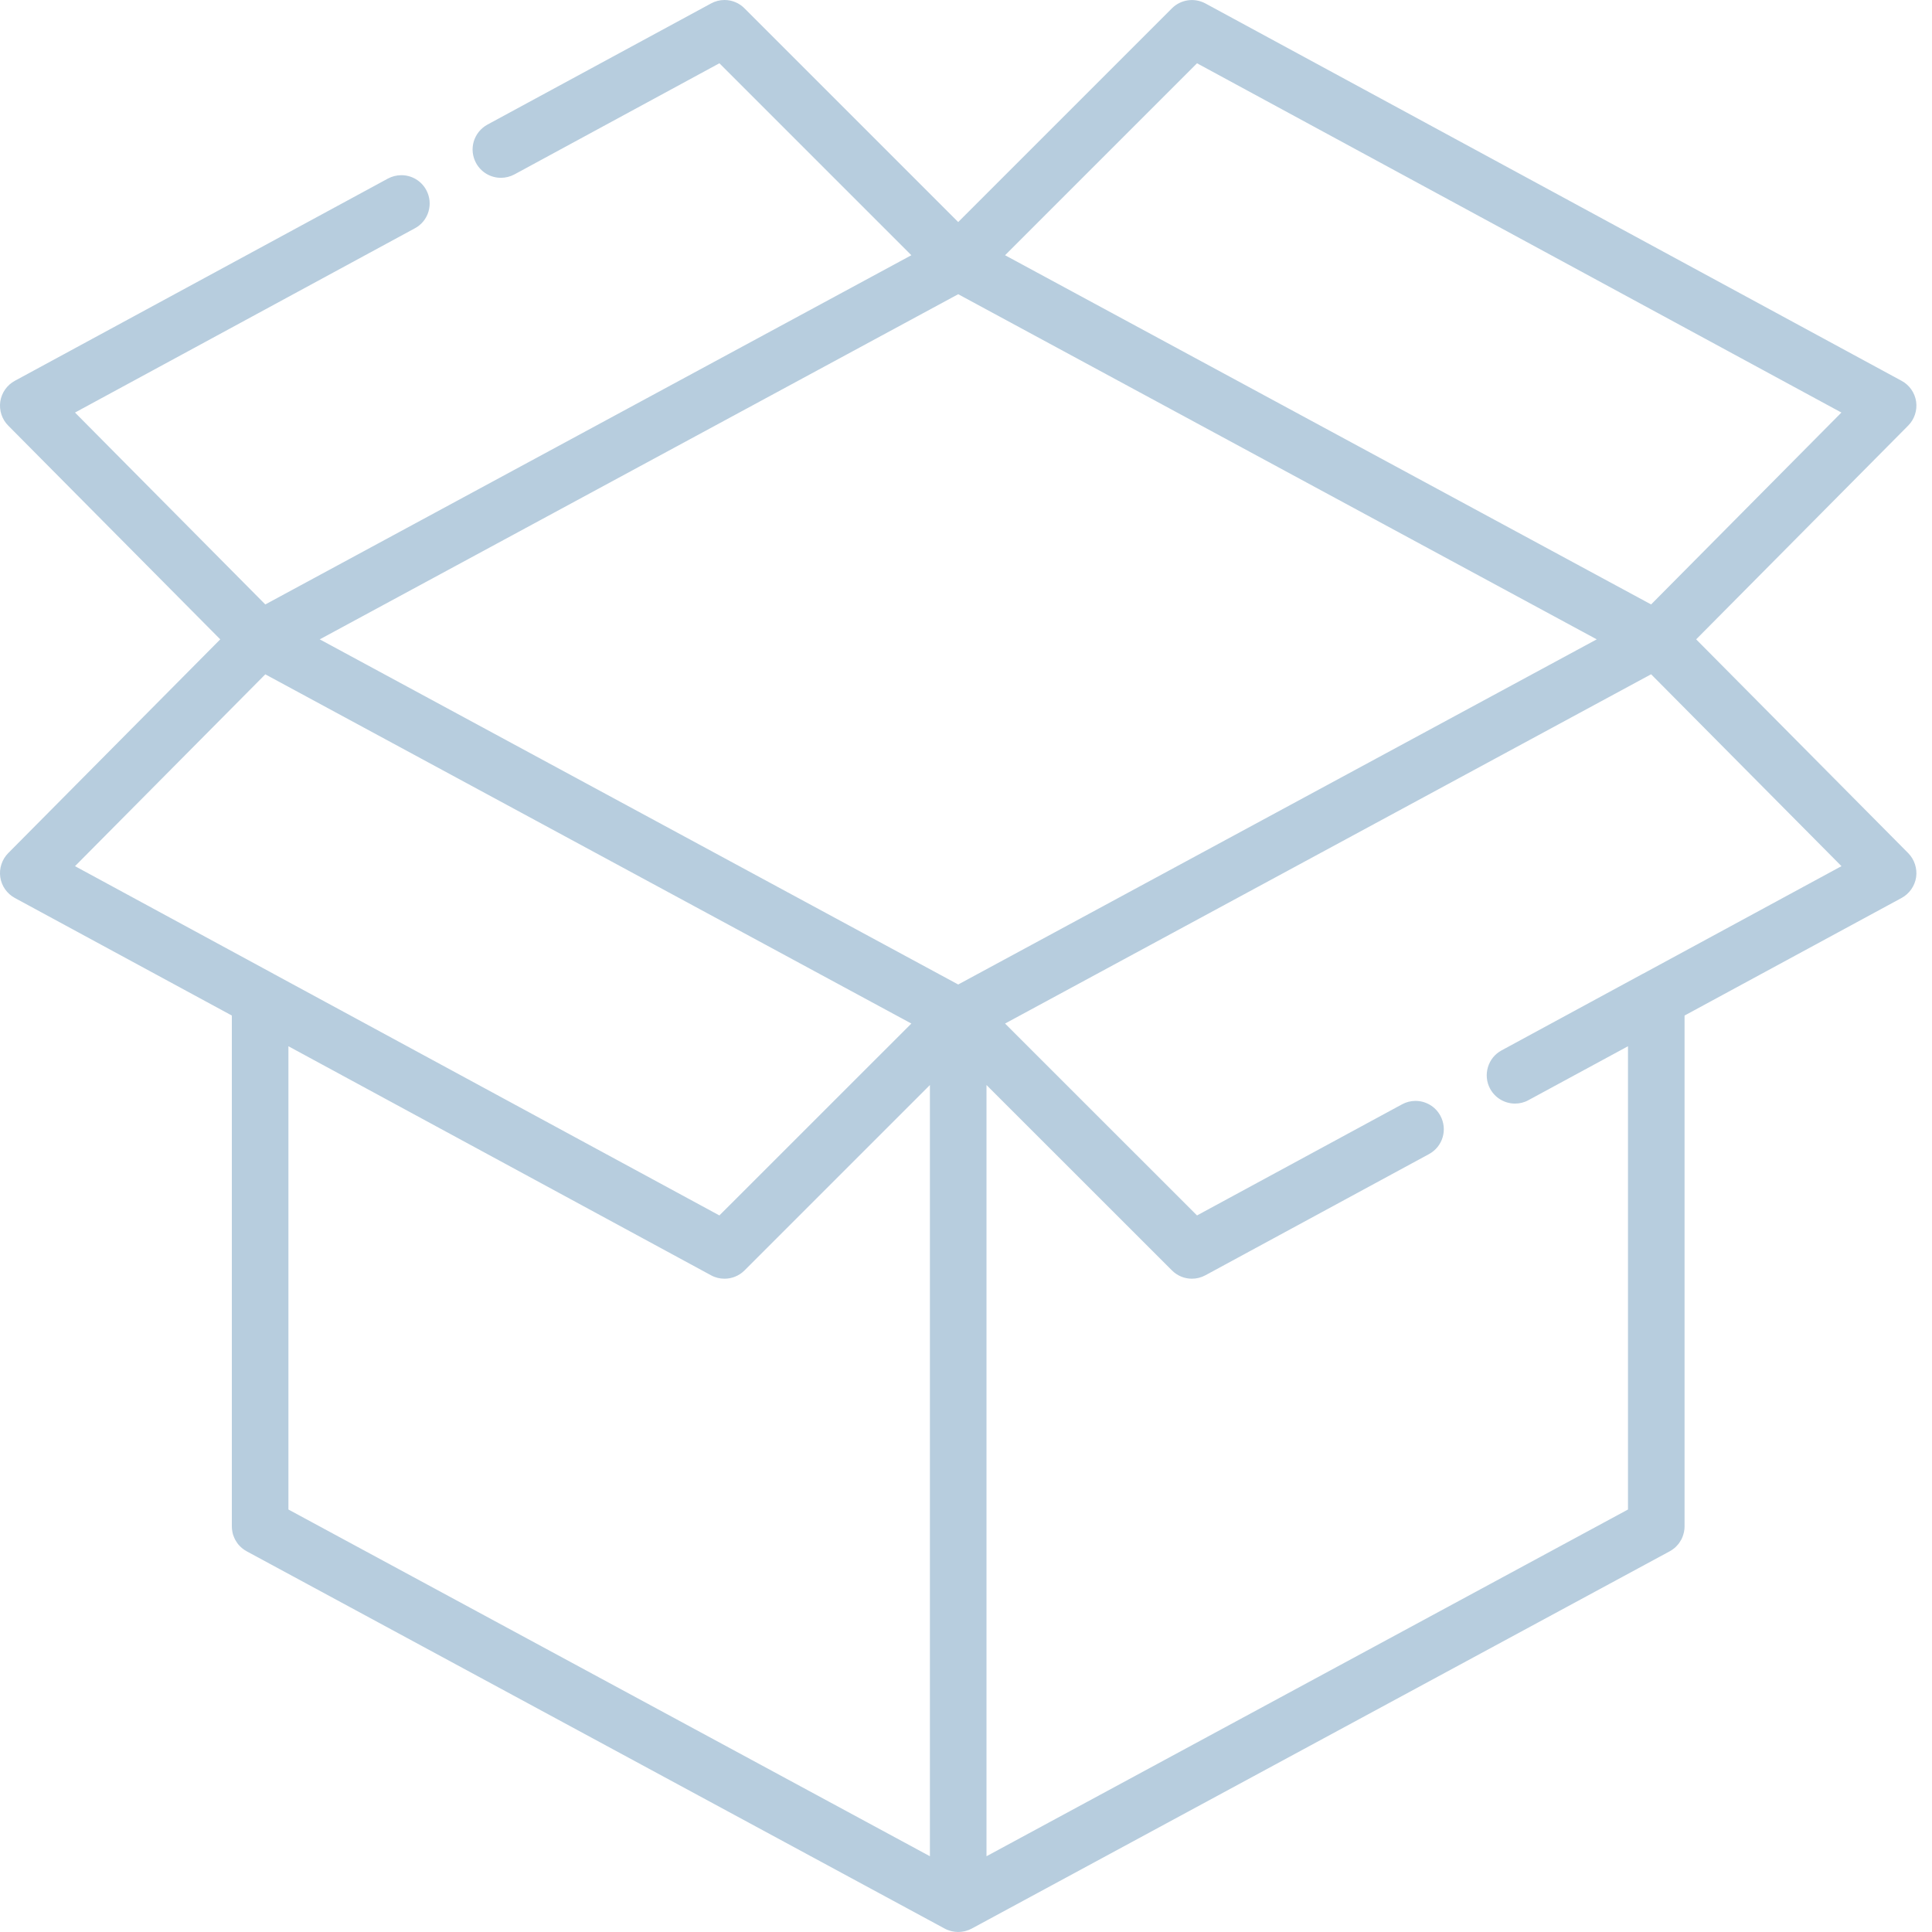 <svg width="28" height="28" viewBox="0 0 28 28" fill="none" xmlns="http://www.w3.org/2000/svg">
<path d="M24.582 9.266L27.655 6.168C27.746 6.076 27.788 5.947 27.77 5.82C27.751 5.692 27.673 5.58 27.559 5.519L17.47 0.05C17.31 -0.036 17.113 -0.008 16.984 0.121L13.887 3.218L10.79 0.121C10.713 0.043 10.609 0 10.5 0C10.432 0 10.365 0.017 10.305 0.05L7.064 1.806C6.968 1.859 6.898 1.945 6.866 2.05C6.835 2.155 6.847 2.266 6.899 2.362C6.971 2.495 7.109 2.577 7.26 2.577C7.327 2.577 7.395 2.56 7.455 2.528L10.426 0.917L13.208 3.699L3.845 8.76L1.087 5.979L6.012 3.309C6.109 3.257 6.179 3.171 6.21 3.066C6.241 2.961 6.23 2.85 6.177 2.753C6.106 2.621 5.967 2.539 5.817 2.539C5.749 2.539 5.682 2.556 5.622 2.588L0.215 5.519C0.102 5.58 0.023 5.692 0.004 5.82C-0.014 5.947 0.028 6.077 0.119 6.168L3.192 9.266L0.119 12.364C0.028 12.456 -0.014 12.585 0.004 12.713C0.023 12.841 0.101 12.952 0.215 13.014L3.36 14.718V22.12C3.36 22.134 3.361 22.148 3.362 22.162C3.363 22.168 3.364 22.174 3.365 22.18C3.366 22.187 3.366 22.194 3.368 22.201C3.37 22.21 3.372 22.219 3.374 22.228C3.375 22.232 3.376 22.236 3.377 22.24C3.38 22.248 3.383 22.257 3.387 22.266C3.388 22.27 3.389 22.273 3.391 22.277C3.394 22.285 3.398 22.292 3.401 22.3C3.403 22.304 3.406 22.309 3.408 22.314C3.411 22.32 3.415 22.326 3.418 22.331C3.422 22.337 3.425 22.343 3.429 22.348C3.432 22.353 3.435 22.357 3.438 22.362C3.443 22.368 3.447 22.375 3.452 22.381C3.455 22.384 3.458 22.387 3.461 22.391C3.467 22.397 3.473 22.404 3.479 22.41C3.482 22.413 3.486 22.416 3.489 22.42C3.495 22.425 3.502 22.431 3.508 22.437C3.515 22.442 3.521 22.447 3.528 22.452C3.532 22.455 3.536 22.458 3.54 22.461C3.551 22.469 3.564 22.476 3.576 22.483L13.69 27.95C13.704 27.958 13.72 27.965 13.735 27.971C13.739 27.972 13.742 27.973 13.745 27.974C13.757 27.979 13.768 27.982 13.78 27.985C13.784 27.987 13.789 27.988 13.793 27.989C13.805 27.991 13.816 27.994 13.828 27.995C13.832 27.996 13.836 27.997 13.84 27.997C13.855 27.999 13.871 28 13.887 28C13.903 28 13.918 27.999 13.934 27.997C13.938 27.997 13.942 27.996 13.946 27.995C13.958 27.994 13.97 27.991 13.981 27.989C13.985 27.988 13.989 27.987 13.994 27.985C14.005 27.982 14.017 27.979 14.028 27.974C14.032 27.973 14.035 27.972 14.039 27.971C14.054 27.965 14.069 27.958 14.084 27.95L24.198 22.483C24.21 22.476 24.222 22.469 24.234 22.461C24.238 22.458 24.242 22.455 24.246 22.452C24.253 22.447 24.259 22.442 24.266 22.437C24.272 22.431 24.278 22.425 24.285 22.42C24.288 22.416 24.291 22.414 24.295 22.41C24.301 22.404 24.307 22.397 24.312 22.391C24.315 22.387 24.319 22.384 24.321 22.381C24.326 22.375 24.331 22.368 24.336 22.362C24.339 22.357 24.342 22.353 24.345 22.348C24.349 22.343 24.352 22.337 24.355 22.331C24.359 22.326 24.363 22.32 24.366 22.314C24.368 22.309 24.37 22.304 24.373 22.3C24.376 22.292 24.38 22.285 24.383 22.277C24.385 22.273 24.386 22.27 24.387 22.266C24.39 22.257 24.394 22.248 24.396 22.24C24.398 22.236 24.398 22.232 24.399 22.228C24.402 22.219 24.404 22.21 24.406 22.201C24.407 22.194 24.408 22.187 24.409 22.18C24.41 22.174 24.411 22.168 24.412 22.162C24.413 22.148 24.414 22.134 24.414 22.12V14.718L27.559 13.014C27.672 12.953 27.751 12.84 27.77 12.713C27.788 12.586 27.745 12.455 27.655 12.364L24.582 9.266ZM17.348 0.917L26.687 5.979L23.929 8.76L14.566 3.699L17.348 0.917ZM3.964 14.113L1.087 12.553L3.845 9.773L13.208 14.834L10.426 17.615L3.967 14.115C3.966 14.114 3.965 14.113 3.964 14.113ZM13.477 26.902L4.18 21.877V15.163L10.304 18.482C10.366 18.516 10.433 18.532 10.5 18.532C10.606 18.532 10.711 18.491 10.79 18.412L13.477 15.725V26.902ZM13.887 14.268L4.634 9.266L13.887 4.264L23.141 9.266L13.887 14.268ZM23.812 14.112C23.81 14.113 23.807 14.114 23.805 14.115L21.762 15.223C21.665 15.275 21.595 15.362 21.564 15.467C21.533 15.572 21.544 15.683 21.596 15.779C21.668 15.912 21.807 15.994 21.957 15.994C22.025 15.994 22.093 15.977 22.152 15.944L23.594 15.163V21.877L14.297 26.902V15.725L16.985 18.412C17.062 18.489 17.165 18.532 17.274 18.532C17.342 18.532 17.409 18.515 17.47 18.482L20.71 16.726C20.806 16.674 20.877 16.587 20.908 16.482C20.939 16.377 20.927 16.267 20.875 16.17C20.803 16.037 20.665 15.955 20.514 15.955C20.447 15.955 20.379 15.972 20.319 16.005L17.348 17.615L14.566 14.834L23.929 9.772L26.688 12.553L23.812 14.112Z" fill="#B7CDDE"/>
</svg>

